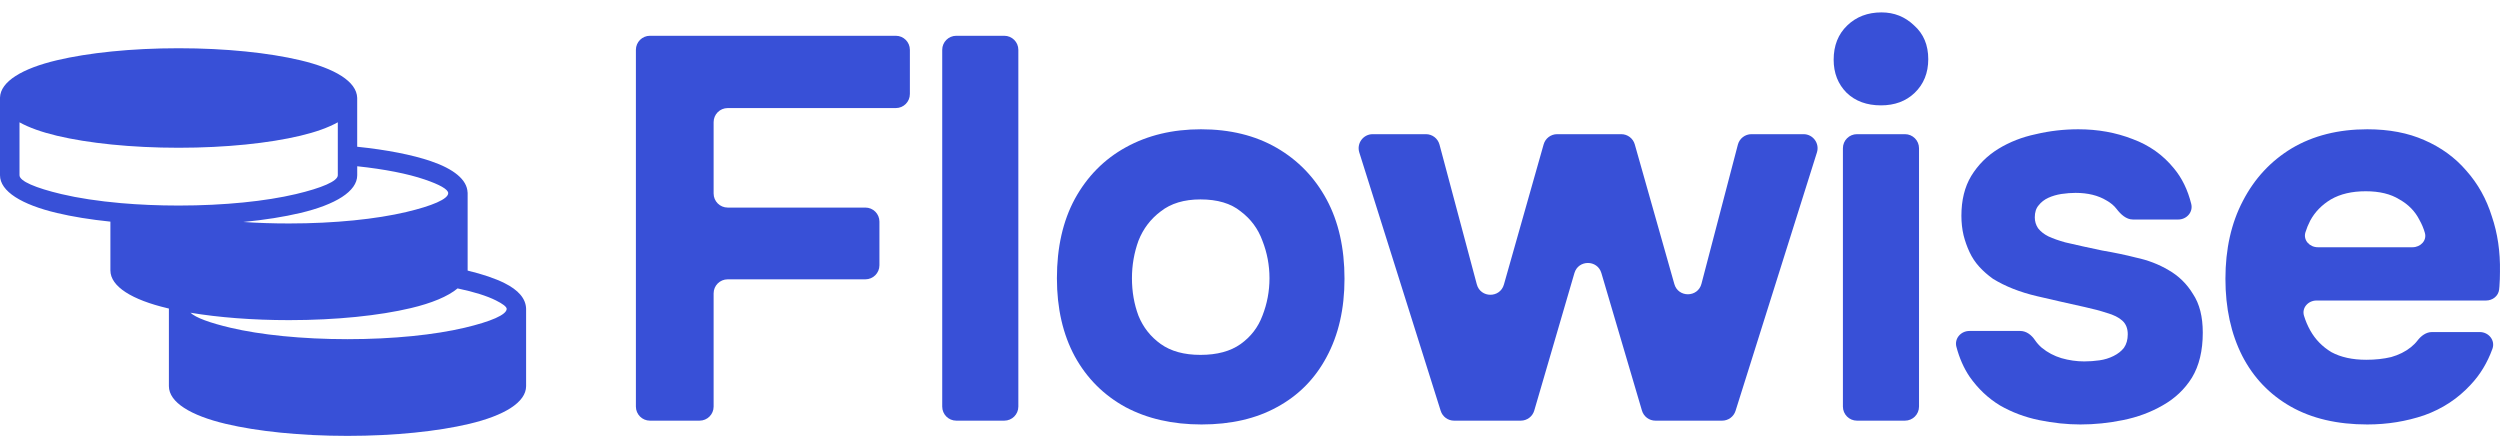 <svg width="145" height="26" viewBox="0 0 145 26" fill="none" xmlns="http://www.w3.org/2000/svg">
<path d="M137.305 24.619C135.56 24.619 134.078 24.272 132.859 23.579C131.64 22.885 130.704 21.908 130.053 20.646C129.401 19.364 129.075 17.872 129.075 16.169C129.075 14.445 129.412 12.943 130.084 11.66C130.757 10.357 131.703 9.338 132.922 8.602C134.162 7.866 135.623 7.498 137.305 7.498C138.566 7.498 139.67 7.709 140.615 8.129C141.582 8.549 142.392 9.138 143.043 9.895C143.716 10.651 144.21 11.534 144.525 12.543C144.862 13.531 145.019 14.603 144.998 15.759C144.998 16.053 144.988 16.337 144.967 16.61C144.962 16.671 144.956 16.731 144.95 16.791C144.908 17.169 144.572 17.43 144.192 17.43H134.359C133.877 17.43 133.492 17.851 133.632 18.313C133.722 18.61 133.843 18.894 133.994 19.165C134.288 19.69 134.698 20.11 135.224 20.426C135.77 20.72 136.443 20.867 137.242 20.867C137.767 20.867 138.251 20.815 138.692 20.709C139.134 20.583 139.512 20.394 139.827 20.142C139.978 20.021 140.108 19.891 140.215 19.751C140.422 19.481 140.714 19.259 141.054 19.259H143.826C144.347 19.259 144.738 19.744 144.56 20.233C144.265 21.044 143.844 21.739 143.296 22.317C142.56 23.116 141.666 23.705 140.615 24.083C139.564 24.441 138.461 24.619 137.305 24.619ZM133.714 13.477C133.576 13.931 133.958 14.34 134.433 14.34H139.927C140.389 14.34 140.77 13.951 140.643 13.507C140.57 13.249 140.466 13.001 140.332 12.764C140.079 12.259 139.691 11.86 139.165 11.566C138.661 11.25 138.009 11.093 137.21 11.093C136.411 11.093 135.739 11.25 135.192 11.566C134.667 11.881 134.267 12.291 133.994 12.795C133.879 13.016 133.786 13.243 133.714 13.477Z" fill="#3850D7"/>
<path d="M120.666 24.619C119.889 24.619 119.09 24.535 118.27 24.367C117.45 24.199 116.694 23.915 116 23.516C115.306 23.095 114.718 22.538 114.234 21.845C113.899 21.349 113.645 20.772 113.471 20.115C113.345 19.636 113.73 19.196 114.226 19.196H117.178C117.529 19.196 117.828 19.431 118.024 19.722C118.135 19.886 118.269 20.036 118.428 20.174C118.764 20.447 119.143 20.646 119.563 20.773C120.004 20.899 120.446 20.962 120.887 20.962C121.181 20.962 121.476 20.941 121.77 20.899C122.064 20.857 122.338 20.773 122.59 20.646C122.842 20.52 123.042 20.363 123.189 20.174C123.336 19.963 123.41 19.701 123.41 19.385C123.41 19.049 123.304 18.786 123.094 18.597C122.884 18.408 122.59 18.261 122.211 18.155C121.833 18.029 121.402 17.914 120.919 17.809C120.057 17.619 119.132 17.409 118.144 17.178C117.156 16.947 116.305 16.61 115.59 16.169C115.296 15.959 115.033 15.728 114.802 15.476C114.571 15.223 114.381 14.939 114.234 14.624C114.087 14.309 113.972 13.983 113.887 13.647C113.803 13.289 113.761 12.911 113.761 12.512C113.761 11.608 113.951 10.841 114.329 10.21C114.728 9.558 115.254 9.033 115.905 8.633C116.557 8.234 117.282 7.95 118.081 7.782C118.88 7.593 119.7 7.498 120.54 7.498C121.675 7.498 122.726 7.688 123.693 8.066C124.66 8.423 125.459 8.991 126.09 9.768C126.556 10.328 126.891 11.015 127.092 11.828C127.21 12.303 126.826 12.732 126.337 12.732H123.711C123.318 12.732 122.999 12.429 122.76 12.116C122.618 11.929 122.424 11.767 122.18 11.629C121.696 11.335 121.097 11.187 120.383 11.187C120.13 11.187 119.857 11.208 119.563 11.25C119.29 11.293 119.037 11.366 118.806 11.471C118.575 11.576 118.386 11.723 118.239 11.912C118.092 12.081 118.018 12.312 118.018 12.606C118.018 12.837 118.081 13.048 118.207 13.237C118.354 13.426 118.554 13.584 118.806 13.71C119.079 13.836 119.405 13.951 119.784 14.057C120.498 14.225 121.213 14.382 121.928 14.53C122.663 14.656 123.315 14.792 123.883 14.939C124.576 15.087 125.207 15.328 125.774 15.665C126.363 16.001 126.836 16.463 127.193 17.052C127.572 17.619 127.761 18.366 127.761 19.291C127.761 20.342 127.551 21.214 127.13 21.908C126.71 22.58 126.142 23.116 125.428 23.516C124.734 23.915 123.967 24.199 123.126 24.367C122.306 24.535 121.486 24.619 120.666 24.619Z" fill="#3850D7"/>
<path d="M107.704 24.398C107.253 24.398 106.889 24.033 106.889 23.583V8.597C106.889 8.147 107.253 7.782 107.704 7.782H110.488C110.938 7.782 111.303 8.147 111.303 8.597V23.583C111.303 24.033 110.938 24.398 110.488 24.398H107.704ZM109.096 6.111C108.276 6.111 107.614 5.869 107.109 5.386C106.605 4.881 106.352 4.24 106.352 3.462C106.352 2.643 106.615 1.98 107.141 1.476C107.666 0.971 108.328 0.719 109.127 0.719C109.863 0.719 110.493 0.971 111.019 1.476C111.565 1.959 111.839 2.611 111.839 3.431C111.839 4.23 111.576 4.881 111.05 5.386C110.546 5.869 109.894 6.111 109.096 6.111Z" fill="#3850D7"/>
<path d="M84.337 24.398C83.981 24.398 83.667 24.168 83.56 23.828L78.839 8.842C78.674 8.317 79.066 7.782 79.617 7.782H82.704C83.073 7.782 83.396 8.03 83.491 8.387L85.655 16.492C85.869 17.292 87.001 17.301 87.227 16.504L89.531 8.375C89.63 8.024 89.95 7.782 90.315 7.782H94.033C94.397 7.782 94.718 8.024 94.817 8.375L97.112 16.475C97.339 17.274 98.475 17.263 98.685 16.459L100.796 8.391C100.889 8.032 101.214 7.782 101.584 7.782H104.605C105.155 7.782 105.548 8.317 105.382 8.842L100.662 23.828C100.555 24.168 100.24 24.398 99.884 24.398H96.015C95.654 24.398 95.335 24.161 95.233 23.814L92.88 15.837C92.65 15.057 91.544 15.058 91.316 15.839L88.987 23.812C88.886 24.16 88.567 24.398 88.205 24.398H84.337Z" fill="#3850D7"/>
<path d="M69.689 24.619C68.007 24.619 66.535 24.283 65.274 23.61C64.013 22.917 63.036 21.939 62.342 20.678C61.648 19.396 61.301 17.882 61.301 16.138C61.301 14.351 61.648 12.816 62.342 11.534C63.057 10.231 64.045 9.232 65.306 8.539C66.567 7.845 68.017 7.498 69.657 7.498C71.339 7.498 72.799 7.856 74.04 8.57C75.28 9.285 76.247 10.284 76.941 11.566C77.634 12.848 77.981 14.382 77.981 16.169C77.981 17.914 77.634 19.427 76.941 20.709C76.268 21.971 75.311 22.938 74.071 23.61C72.852 24.283 71.391 24.619 69.689 24.619ZM69.626 20.583C70.592 20.583 71.37 20.373 71.959 19.953C72.547 19.532 72.968 18.986 73.22 18.313C73.493 17.619 73.63 16.894 73.63 16.138C73.63 15.381 73.493 14.656 73.22 13.962C72.968 13.268 72.547 12.701 71.959 12.259C71.391 11.797 70.613 11.566 69.626 11.566C68.68 11.566 67.912 11.797 67.324 12.259C66.735 12.701 66.304 13.268 66.031 13.962C65.779 14.656 65.653 15.381 65.653 16.138C65.653 16.915 65.779 17.64 66.031 18.313C66.304 18.986 66.735 19.532 67.324 19.953C67.912 20.373 68.68 20.583 69.626 20.583Z" fill="#3850D7"/>
<path d="M55.465 24.398C55.014 24.398 54.649 24.033 54.649 23.583V2.89C54.649 2.44 55.014 2.075 55.465 2.075H58.248C58.699 2.075 59.064 2.44 59.064 2.89V23.583C59.064 24.033 58.699 24.398 58.248 24.398H55.465Z" fill="#3850D7"/>
<path d="M37.697 24.398C37.247 24.398 36.882 24.033 36.882 23.583V2.89C36.882 2.44 37.247 2.075 37.697 2.075H51.958C52.408 2.075 52.773 2.44 52.773 2.89V5.453C52.773 5.904 52.408 6.268 51.958 6.268H42.206C41.755 6.268 41.39 6.633 41.39 7.084V11.223C41.39 11.674 41.755 12.039 42.206 12.039H50.192C50.642 12.039 51.007 12.403 51.007 12.854V15.385C51.007 15.836 50.642 16.201 50.192 16.201H42.206C41.755 16.201 41.39 16.565 41.39 17.016V23.583C41.39 24.033 41.026 24.398 40.575 24.398H37.697Z" fill="#3850D7"/>
<path d="M27.123 11.167V15.694C27.996 15.906 28.726 16.151 29.27 16.425C30.055 16.818 30.499 17.311 30.514 17.909V22.395C30.514 23.332 29.251 24.102 27.211 24.585C25.398 25.015 22.903 25.281 20.155 25.281C17.408 25.281 14.911 25.015 13.099 24.585C11.059 24.102 9.796 23.334 9.796 22.395V17.895L9.706 17.874C7.666 17.391 6.403 16.622 6.403 15.683V12.855C5.24 12.736 4.19 12.565 3.303 12.353C1.263 11.87 0 11.102 0 10.164V5.662C0.026 4.73 1.283 3.972 3.302 3.494C5.115 3.064 7.611 2.798 10.358 2.798C13.105 2.798 15.601 3.064 17.414 3.494C19.433 3.972 20.689 4.729 20.717 5.677V8.511C22.434 8.688 23.91 8.979 24.985 9.345C26.31 9.796 27.095 10.419 27.119 11.167L27.123 11.167ZM1.131 7.093V10.164C1.131 10.508 2.062 10.902 3.565 11.258C4.528 11.487 5.703 11.666 7.02 11.782C8.065 11.873 9.187 11.922 10.362 11.922C13.024 11.922 15.427 11.668 17.159 11.258C18.663 10.902 19.593 10.508 19.593 10.164V7.093C19.04 7.401 18.302 7.664 17.416 7.874C15.603 8.305 13.107 8.57 10.36 8.57C7.614 8.57 5.117 8.305 3.304 7.874C2.42 7.664 1.682 7.401 1.128 7.093L1.131 7.093ZM14.115 12.875C14.954 12.932 15.843 12.961 16.765 12.961C19.428 12.961 21.83 12.707 23.562 12.297C25.066 11.941 25.996 11.547 25.996 11.202C25.996 10.981 25.49 10.702 24.626 10.409C23.656 10.078 22.308 9.811 20.719 9.643V10.164C20.719 11.101 19.457 11.87 17.416 12.353C16.478 12.576 15.357 12.755 14.112 12.875L14.115 12.875ZM26.539 16.728C25.98 17.195 25.039 17.584 23.823 17.872C22.009 18.303 19.513 18.568 16.767 18.568C14.645 18.568 12.672 18.41 11.049 18.139C11.347 18.425 12.175 18.728 13.362 19.008C15.092 19.418 17.496 19.672 20.157 19.672C22.82 19.672 25.222 19.418 26.953 19.008C28.457 18.652 29.388 18.259 29.388 17.912C29.381 17.789 29.159 17.622 28.767 17.426C28.244 17.163 27.483 16.924 26.539 16.728Z" fill="#3850D7"/>
</svg>
